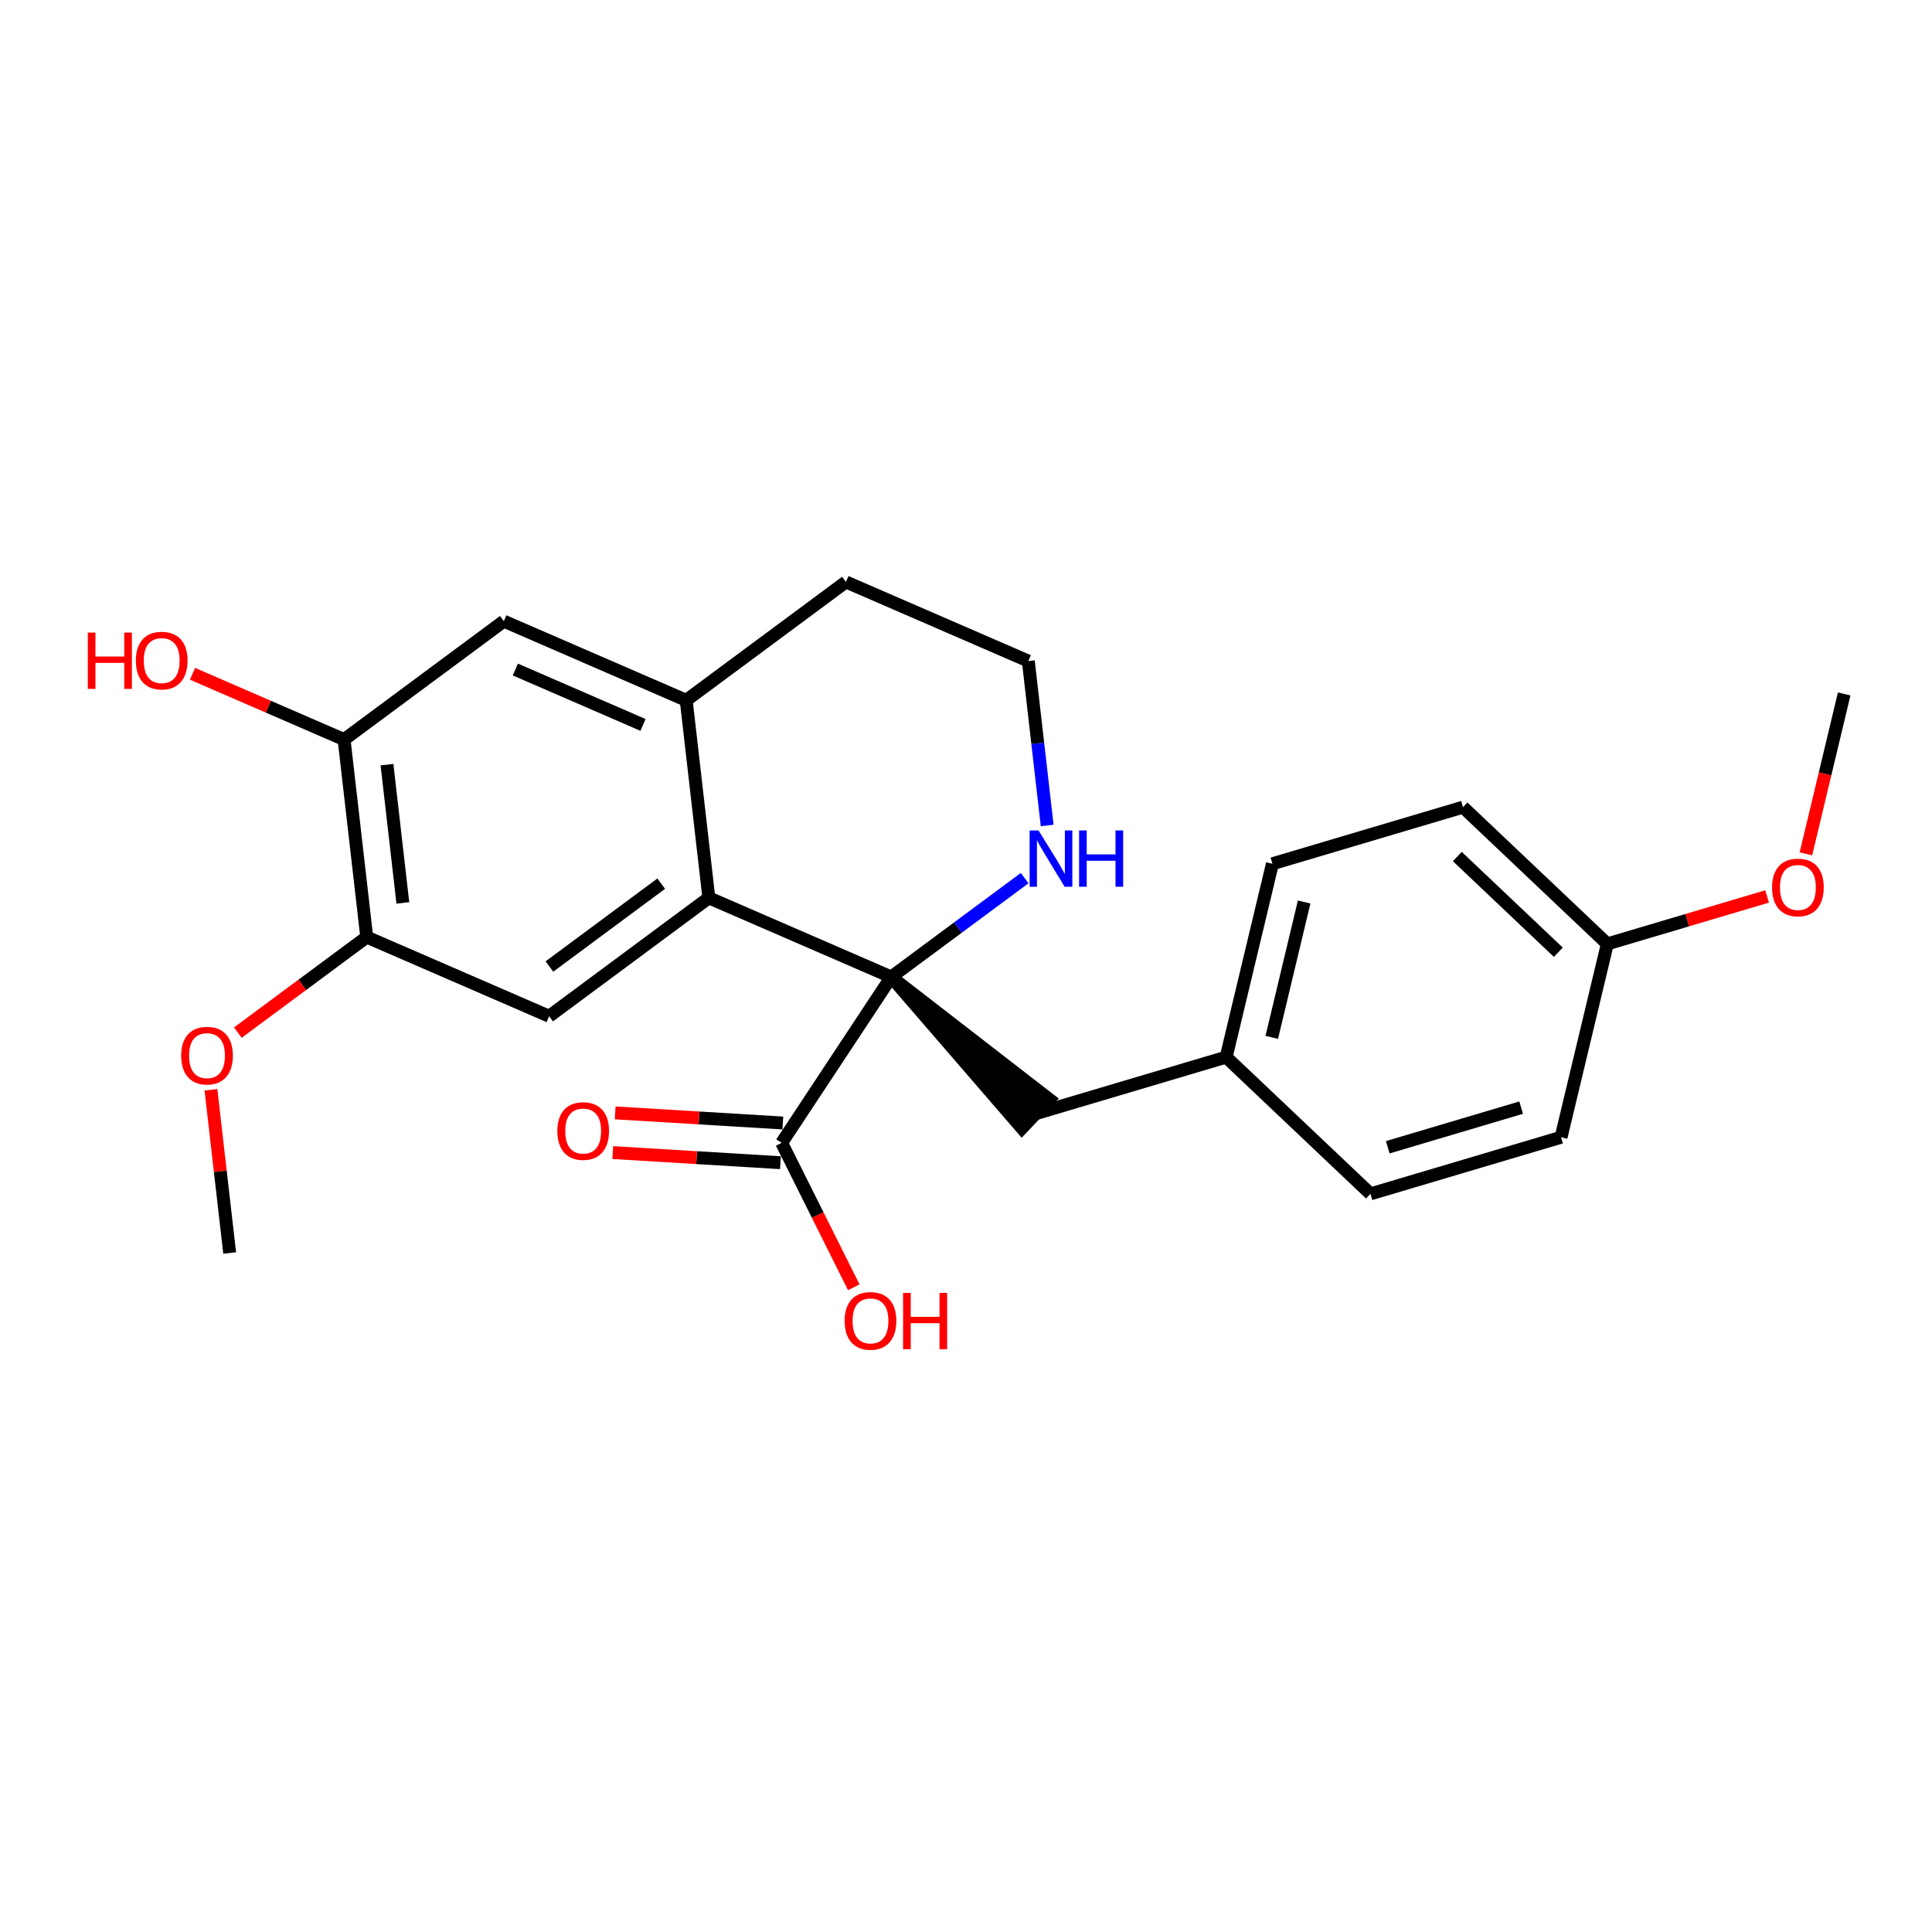 <?xml version='1.0' encoding='iso-8859-1'?>
<svg version='1.1' baseProfile='full'
              xmlns='http://www.w3.org/2000/svg'
                      xmlns:rdkit='http://www.rdkit.org/xml'
                      xmlns:xlink='http://www.w3.org/1999/xlink'
                  xml:space='preserve'
width='300px' height='300px' viewBox='0 0 300 300'>
<!-- END OF HEADER -->
<rect style='opacity:1.0;fill:#FFFFFF;stroke:none' width='300' height='300' x='0' y='0'> </rect>
<rect style='opacity:1.0;fill:#FFFFFF;stroke:none' width='300' height='300' x='0' y='0'> </rect>
<path class='bond-0 atom-0 atom-1' d='M 286.364,107.753 L 283.393,120.169' style='fill:none;fill-rule:evenodd;stroke:#000000;stroke-width:2.0px;stroke-linecap:butt;stroke-linejoin:miter;stroke-opacity:1' />
<path class='bond-0 atom-0 atom-1' d='M 283.393,120.169 L 280.422,132.585' style='fill:none;fill-rule:evenodd;stroke:#FF0000;stroke-width:2.0px;stroke-linecap:butt;stroke-linejoin:miter;stroke-opacity:1' />
<path class='bond-1 atom-1 atom-2' d='M 274.394,139.199 L 261.99,142.883' style='fill:none;fill-rule:evenodd;stroke:#FF0000;stroke-width:2.0px;stroke-linecap:butt;stroke-linejoin:miter;stroke-opacity:1' />
<path class='bond-1 atom-1 atom-2' d='M 261.99,142.883 L 249.585,146.568' style='fill:none;fill-rule:evenodd;stroke:#000000;stroke-width:2.0px;stroke-linecap:butt;stroke-linejoin:miter;stroke-opacity:1' />
<path class='bond-2 atom-2 atom-3' d='M 249.585,146.568 L 227.175,125.334' style='fill:none;fill-rule:evenodd;stroke:#000000;stroke-width:2.0px;stroke-linecap:butt;stroke-linejoin:miter;stroke-opacity:1' />
<path class='bond-2 atom-2 atom-3' d='M 241.977,147.865 L 226.29,133.001' style='fill:none;fill-rule:evenodd;stroke:#000000;stroke-width:2.0px;stroke-linecap:butt;stroke-linejoin:miter;stroke-opacity:1' />
<path class='bond-24 atom-24 atom-2' d='M 242.401,176.593 L 249.585,146.568' style='fill:none;fill-rule:evenodd;stroke:#000000;stroke-width:2.0px;stroke-linecap:butt;stroke-linejoin:miter;stroke-opacity:1' />
<path class='bond-3 atom-3 atom-4' d='M 227.175,125.334 L 197.581,134.124' style='fill:none;fill-rule:evenodd;stroke:#000000;stroke-width:2.0px;stroke-linecap:butt;stroke-linejoin:miter;stroke-opacity:1' />
<path class='bond-4 atom-4 atom-5' d='M 197.581,134.124 L 190.396,164.149' style='fill:none;fill-rule:evenodd;stroke:#000000;stroke-width:2.0px;stroke-linecap:butt;stroke-linejoin:miter;stroke-opacity:1' />
<path class='bond-4 atom-4 atom-5' d='M 202.508,140.065 L 197.479,161.082' style='fill:none;fill-rule:evenodd;stroke:#000000;stroke-width:2.0px;stroke-linecap:butt;stroke-linejoin:miter;stroke-opacity:1' />
<path class='bond-5 atom-5 atom-6' d='M 190.396,164.149 L 160.802,172.939' style='fill:none;fill-rule:evenodd;stroke:#000000;stroke-width:2.0px;stroke-linecap:butt;stroke-linejoin:miter;stroke-opacity:1' />
<path class='bond-22 atom-5 atom-23' d='M 190.396,164.149 L 212.806,185.383' style='fill:none;fill-rule:evenodd;stroke:#000000;stroke-width:2.0px;stroke-linecap:butt;stroke-linejoin:miter;stroke-opacity:1' />
<path class='bond-6 atom-7 atom-6' d='M 138.392,151.705 L 158.679,175.18 L 162.926,170.698 Z' style='fill:#000000;fill-rule:evenodd;fill-opacity:1;stroke:#000000;stroke-width:2.0px;stroke-linecap:butt;stroke-linejoin:miter;stroke-opacity:1;' />
<path class='bond-7 atom-7 atom-8' d='M 138.392,151.705 L 121.372,177.462' style='fill:none;fill-rule:evenodd;stroke:#000000;stroke-width:2.0px;stroke-linecap:butt;stroke-linejoin:miter;stroke-opacity:1' />
<path class='bond-10 atom-7 atom-11' d='M 138.392,151.705 L 148.75,144.029' style='fill:none;fill-rule:evenodd;stroke:#000000;stroke-width:2.0px;stroke-linecap:butt;stroke-linejoin:miter;stroke-opacity:1' />
<path class='bond-10 atom-7 atom-11' d='M 148.75,144.029 L 159.108,136.352' style='fill:none;fill-rule:evenodd;stroke:#0000FF;stroke-width:2.0px;stroke-linecap:butt;stroke-linejoin:miter;stroke-opacity:1' />
<path class='bond-25 atom-22 atom-7' d='M 110.071,139.416 L 138.392,151.705' style='fill:none;fill-rule:evenodd;stroke:#000000;stroke-width:2.0px;stroke-linecap:butt;stroke-linejoin:miter;stroke-opacity:1' />
<path class='bond-8 atom-8 atom-9' d='M 121.558,174.38 L 108.543,173.594' style='fill:none;fill-rule:evenodd;stroke:#000000;stroke-width:2.0px;stroke-linecap:butt;stroke-linejoin:miter;stroke-opacity:1' />
<path class='bond-8 atom-8 atom-9' d='M 108.543,173.594 L 95.527,172.808' style='fill:none;fill-rule:evenodd;stroke:#FF0000;stroke-width:2.0px;stroke-linecap:butt;stroke-linejoin:miter;stroke-opacity:1' />
<path class='bond-8 atom-8 atom-9' d='M 121.186,180.544 L 108.171,179.757' style='fill:none;fill-rule:evenodd;stroke:#000000;stroke-width:2.0px;stroke-linecap:butt;stroke-linejoin:miter;stroke-opacity:1' />
<path class='bond-8 atom-8 atom-9' d='M 108.171,179.757 L 95.155,178.971' style='fill:none;fill-rule:evenodd;stroke:#FF0000;stroke-width:2.0px;stroke-linecap:butt;stroke-linejoin:miter;stroke-opacity:1' />
<path class='bond-9 atom-8 atom-10' d='M 121.372,177.462 L 126.973,188.675' style='fill:none;fill-rule:evenodd;stroke:#000000;stroke-width:2.0px;stroke-linecap:butt;stroke-linejoin:miter;stroke-opacity:1' />
<path class='bond-9 atom-8 atom-10' d='M 126.973,188.675 L 132.574,199.888' style='fill:none;fill-rule:evenodd;stroke:#FF0000;stroke-width:2.0px;stroke-linecap:butt;stroke-linejoin:miter;stroke-opacity:1' />
<path class='bond-11 atom-11 atom-12' d='M 162.605,128.18 L 161.141,115.416' style='fill:none;fill-rule:evenodd;stroke:#0000FF;stroke-width:2.0px;stroke-linecap:butt;stroke-linejoin:miter;stroke-opacity:1' />
<path class='bond-11 atom-11 atom-12' d='M 161.141,115.416 L 159.677,102.652' style='fill:none;fill-rule:evenodd;stroke:#000000;stroke-width:2.0px;stroke-linecap:butt;stroke-linejoin:miter;stroke-opacity:1' />
<path class='bond-12 atom-12 atom-13' d='M 159.677,102.652 L 131.356,90.363' style='fill:none;fill-rule:evenodd;stroke:#000000;stroke-width:2.0px;stroke-linecap:butt;stroke-linejoin:miter;stroke-opacity:1' />
<path class='bond-13 atom-13 atom-14' d='M 131.356,90.363 L 106.553,108.745' style='fill:none;fill-rule:evenodd;stroke:#000000;stroke-width:2.0px;stroke-linecap:butt;stroke-linejoin:miter;stroke-opacity:1' />
<path class='bond-14 atom-14 atom-15' d='M 106.553,108.745 L 78.232,96.456' style='fill:none;fill-rule:evenodd;stroke:#000000;stroke-width:2.0px;stroke-linecap:butt;stroke-linejoin:miter;stroke-opacity:1' />
<path class='bond-14 atom-14 atom-15' d='M 99.847,112.566 L 80.023,103.964' style='fill:none;fill-rule:evenodd;stroke:#000000;stroke-width:2.0px;stroke-linecap:butt;stroke-linejoin:miter;stroke-opacity:1' />
<path class='bond-26 atom-22 atom-14' d='M 110.071,139.416 L 106.553,108.745' style='fill:none;fill-rule:evenodd;stroke:#000000;stroke-width:2.0px;stroke-linecap:butt;stroke-linejoin:miter;stroke-opacity:1' />
<path class='bond-15 atom-15 atom-16' d='M 78.232,96.456 L 53.429,114.838' style='fill:none;fill-rule:evenodd;stroke:#000000;stroke-width:2.0px;stroke-linecap:butt;stroke-linejoin:miter;stroke-opacity:1' />
<path class='bond-16 atom-16 atom-17' d='M 53.429,114.838 L 41.661,109.732' style='fill:none;fill-rule:evenodd;stroke:#000000;stroke-width:2.0px;stroke-linecap:butt;stroke-linejoin:miter;stroke-opacity:1' />
<path class='bond-16 atom-16 atom-17' d='M 41.661,109.732 L 29.894,104.626' style='fill:none;fill-rule:evenodd;stroke:#FF0000;stroke-width:2.0px;stroke-linecap:butt;stroke-linejoin:miter;stroke-opacity:1' />
<path class='bond-17 atom-16 atom-18' d='M 53.429,114.838 L 56.947,145.51' style='fill:none;fill-rule:evenodd;stroke:#000000;stroke-width:2.0px;stroke-linecap:butt;stroke-linejoin:miter;stroke-opacity:1' />
<path class='bond-17 atom-16 atom-18' d='M 60.091,118.736 L 62.554,140.205' style='fill:none;fill-rule:evenodd;stroke:#000000;stroke-width:2.0px;stroke-linecap:butt;stroke-linejoin:miter;stroke-opacity:1' />
<path class='bond-18 atom-18 atom-19' d='M 56.947,145.51 L 46.938,152.927' style='fill:none;fill-rule:evenodd;stroke:#000000;stroke-width:2.0px;stroke-linecap:butt;stroke-linejoin:miter;stroke-opacity:1' />
<path class='bond-18 atom-18 atom-19' d='M 46.938,152.927 L 36.93,160.345' style='fill:none;fill-rule:evenodd;stroke:#FF0000;stroke-width:2.0px;stroke-linecap:butt;stroke-linejoin:miter;stroke-opacity:1' />
<path class='bond-20 atom-18 atom-21' d='M 56.947,145.51 L 85.268,157.799' style='fill:none;fill-rule:evenodd;stroke:#000000;stroke-width:2.0px;stroke-linecap:butt;stroke-linejoin:miter;stroke-opacity:1' />
<path class='bond-19 atom-19 atom-20' d='M 32.755,169.22 L 34.209,181.892' style='fill:none;fill-rule:evenodd;stroke:#FF0000;stroke-width:2.0px;stroke-linecap:butt;stroke-linejoin:miter;stroke-opacity:1' />
<path class='bond-19 atom-19 atom-20' d='M 34.209,181.892 L 35.662,194.563' style='fill:none;fill-rule:evenodd;stroke:#000000;stroke-width:2.0px;stroke-linecap:butt;stroke-linejoin:miter;stroke-opacity:1' />
<path class='bond-21 atom-21 atom-22' d='M 85.268,157.799 L 110.071,139.416' style='fill:none;fill-rule:evenodd;stroke:#000000;stroke-width:2.0px;stroke-linecap:butt;stroke-linejoin:miter;stroke-opacity:1' />
<path class='bond-21 atom-21 atom-22' d='M 85.312,150.081 L 102.674,137.213' style='fill:none;fill-rule:evenodd;stroke:#000000;stroke-width:2.0px;stroke-linecap:butt;stroke-linejoin:miter;stroke-opacity:1' />
<path class='bond-23 atom-23 atom-24' d='M 212.806,185.383 L 242.401,176.593' style='fill:none;fill-rule:evenodd;stroke:#000000;stroke-width:2.0px;stroke-linecap:butt;stroke-linejoin:miter;stroke-opacity:1' />
<path class='bond-23 atom-23 atom-24' d='M 215.487,178.146 L 236.203,171.992' style='fill:none;fill-rule:evenodd;stroke:#000000;stroke-width:2.0px;stroke-linecap:butt;stroke-linejoin:miter;stroke-opacity:1' />
<path  class='atom-1' d='M 275.166 137.802
Q 275.166 135.703, 276.203 134.53
Q 277.241 133.357, 279.179 133.357
Q 281.118 133.357, 282.155 134.53
Q 283.193 135.703, 283.193 137.802
Q 283.193 139.926, 282.143 141.136
Q 281.093 142.334, 279.179 142.334
Q 277.253 142.334, 276.203 141.136
Q 275.166 139.939, 275.166 137.802
M 279.179 141.346
Q 280.513 141.346, 281.229 140.457
Q 281.958 139.556, 281.958 137.802
Q 281.958 136.086, 281.229 135.221
Q 280.513 134.345, 279.179 134.345
Q 277.846 134.345, 277.117 135.209
Q 276.401 136.073, 276.401 137.802
Q 276.401 139.568, 277.117 140.457
Q 277.846 141.346, 279.179 141.346
' fill='#FF0000'/>
<path  class='atom-9' d='M 86.543 175.625
Q 86.543 173.526, 87.58 172.353
Q 88.617 171.18, 90.556 171.18
Q 92.495 171.18, 93.532 172.353
Q 94.57 173.526, 94.57 175.625
Q 94.57 177.749, 93.52 178.959
Q 92.47 180.157, 90.556 180.157
Q 88.63 180.157, 87.58 178.959
Q 86.543 177.762, 86.543 175.625
M 90.556 179.169
Q 91.89 179.169, 92.606 178.28
Q 93.335 177.379, 93.335 175.625
Q 93.335 173.909, 92.606 173.044
Q 91.89 172.168, 90.556 172.168
Q 89.222 172.168, 88.494 173.032
Q 87.778 173.896, 87.778 175.625
Q 87.778 177.391, 88.494 178.28
Q 89.222 179.169, 90.556 179.169
' fill='#FF0000'/>
<path  class='atom-10' d='M 131.155 205.105
Q 131.155 203.006, 132.192 201.832
Q 133.229 200.659, 135.168 200.659
Q 137.107 200.659, 138.144 201.832
Q 139.181 203.006, 139.181 205.105
Q 139.181 207.229, 138.132 208.439
Q 137.082 209.637, 135.168 209.637
Q 133.242 209.637, 132.192 208.439
Q 131.155 207.241, 131.155 205.105
M 135.168 208.649
Q 136.502 208.649, 137.218 207.76
Q 137.947 206.858, 137.947 205.105
Q 137.947 203.388, 137.218 202.524
Q 136.502 201.647, 135.168 201.647
Q 133.834 201.647, 133.106 202.512
Q 132.39 203.376, 132.39 205.105
Q 132.39 206.871, 133.106 207.76
Q 133.834 208.649, 135.168 208.649
' fill='#FF0000'/>
<path  class='atom-10' d='M 140.231 200.758
L 141.417 200.758
L 141.417 204.475
L 145.887 204.475
L 145.887 200.758
L 147.072 200.758
L 147.072 209.501
L 145.887 209.501
L 145.887 205.463
L 141.417 205.463
L 141.417 209.501
L 140.231 209.501
L 140.231 200.758
' fill='#FF0000'/>
<path  class='atom-11' d='M 161.263 128.952
L 164.128 133.582
Q 164.412 134.039, 164.869 134.867
Q 165.325 135.694, 165.35 135.743
L 165.35 128.952
L 166.511 128.952
L 166.511 137.695
L 165.313 137.695
L 162.238 132.632
Q 161.88 132.039, 161.497 131.36
Q 161.127 130.68, 161.016 130.47
L 161.016 137.695
L 159.88 137.695
L 159.88 128.952
L 161.263 128.952
' fill='#0000FF'/>
<path  class='atom-11' d='M 167.561 128.952
L 168.746 128.952
L 168.746 132.669
L 173.216 132.669
L 173.216 128.952
L 174.402 128.952
L 174.402 137.695
L 173.216 137.695
L 173.216 133.657
L 168.746 133.657
L 168.746 137.695
L 167.561 137.695
L 167.561 128.952
' fill='#0000FF'/>
<path  class='atom-17' d='M 13.636 98.227
L 14.822 98.227
L 14.822 101.944
L 19.292 101.944
L 19.292 98.227
L 20.478 98.227
L 20.478 106.97
L 19.292 106.97
L 19.292 102.932
L 14.822 102.932
L 14.822 106.97
L 13.636 106.97
L 13.636 98.227
' fill='#FF0000'/>
<path  class='atom-17' d='M 21.095 102.574
Q 21.095 100.475, 22.132 99.302
Q 23.17 98.129, 25.108 98.129
Q 27.047 98.129, 28.085 99.302
Q 29.122 100.475, 29.122 102.574
Q 29.122 104.698, 28.072 105.908
Q 27.023 107.106, 25.108 107.106
Q 23.182 107.106, 22.132 105.908
Q 21.095 104.711, 21.095 102.574
M 25.108 106.118
Q 26.442 106.118, 27.158 105.229
Q 27.887 104.328, 27.887 102.574
Q 27.887 100.858, 27.158 99.993
Q 26.442 99.117, 25.108 99.117
Q 23.775 99.117, 23.046 99.981
Q 22.33 100.845, 22.33 102.574
Q 22.33 104.34, 23.046 105.229
Q 23.775 106.118, 25.108 106.118
' fill='#FF0000'/>
<path  class='atom-19' d='M 28.131 163.916
Q 28.131 161.817, 29.168 160.644
Q 30.206 159.471, 32.144 159.471
Q 34.083 159.471, 35.12 160.644
Q 36.158 161.817, 36.158 163.916
Q 36.158 166.04, 35.108 167.251
Q 34.058 168.449, 32.144 168.449
Q 30.218 168.449, 29.168 167.251
Q 28.131 166.053, 28.131 163.916
M 32.144 167.461
Q 33.478 167.461, 34.194 166.571
Q 34.923 165.67, 34.923 163.916
Q 34.923 162.2, 34.194 161.336
Q 33.478 160.459, 32.144 160.459
Q 30.811 160.459, 30.082 161.323
Q 29.366 162.188, 29.366 163.916
Q 29.366 165.682, 30.082 166.571
Q 30.811 167.461, 32.144 167.461
' fill='#FF0000'/>
</svg>
